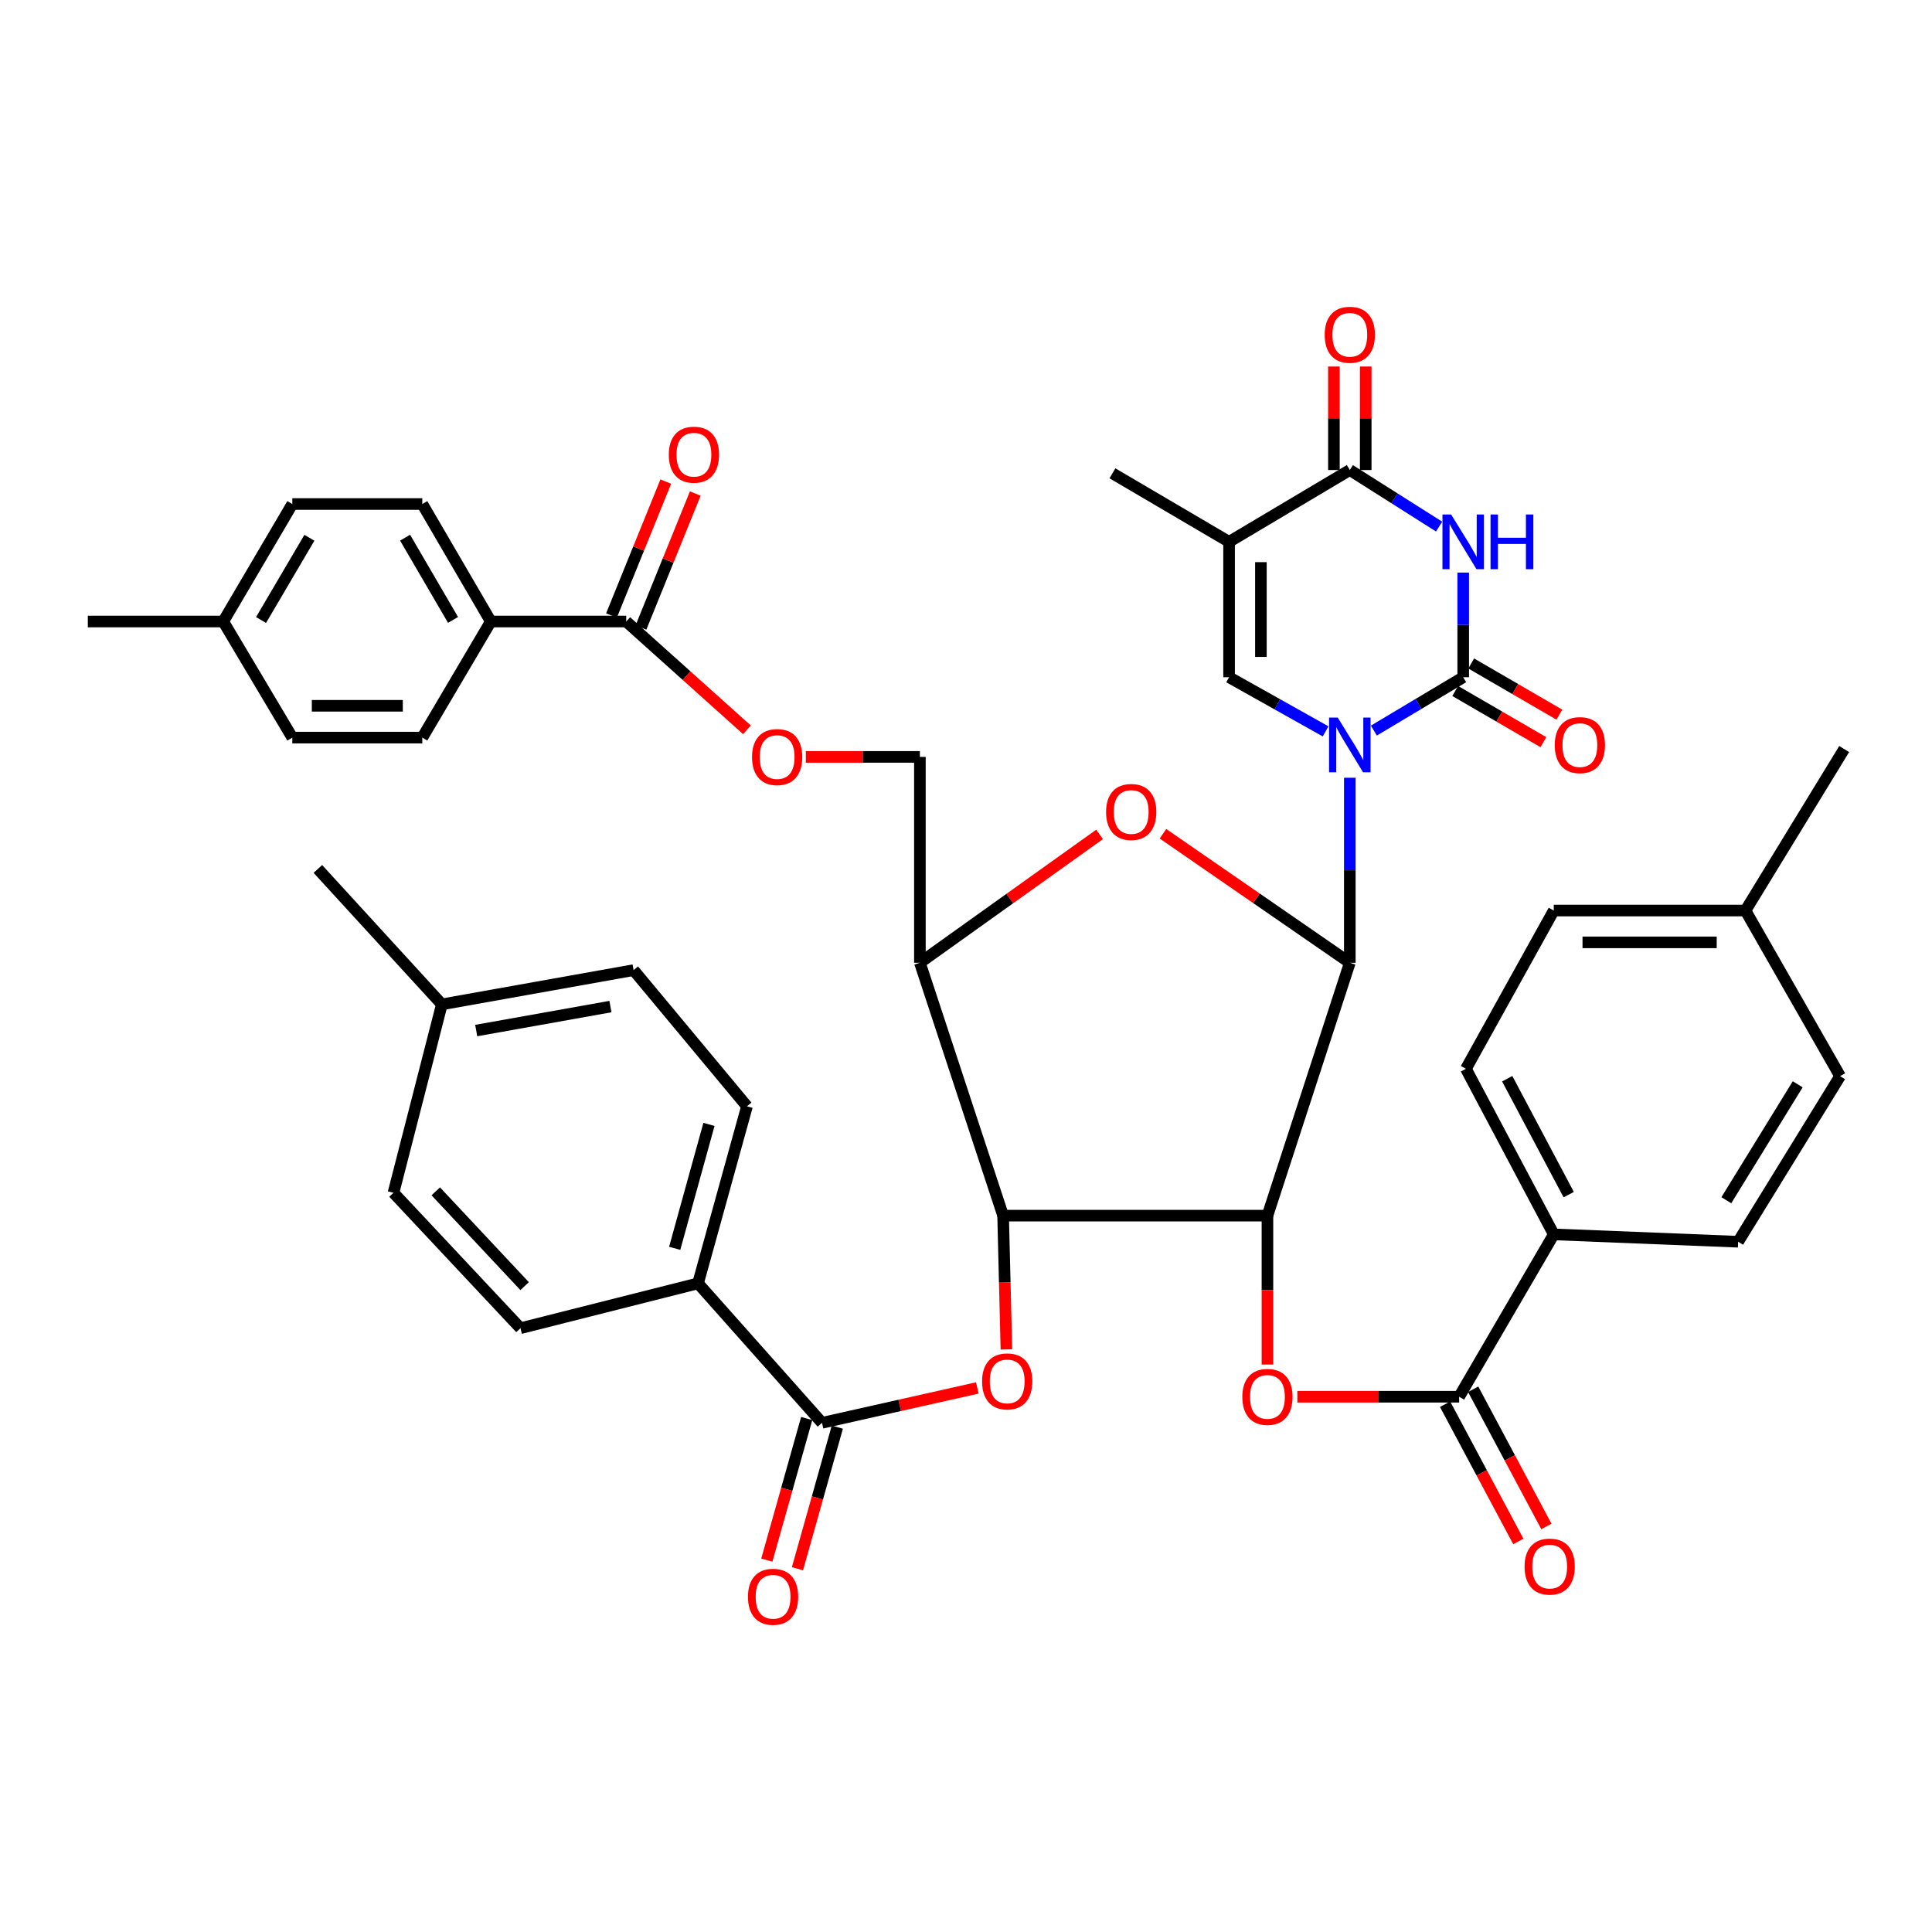 <?xml version='1.0' encoding='iso-8859-1'?>
<svg version='1.1' baseProfile='full'
              xmlns='http://www.w3.org/2000/svg'
                      xmlns:rdkit='http://www.rdkit.org/xml'
                      xmlns:xlink='http://www.w3.org/1999/xlink'
                  xml:space='preserve'
width='1000px' height='1000px' viewBox='0 0 1000 1000'>
<!-- END OF HEADER -->
<rect style='opacity:1.0;fill:#FFFFFF;stroke:none' width='1000' height='1000' x='0' y='0'> </rect>
<path class='bond-0' d='M 698.662,402.563 L 698.662,450.445' style='fill:none;fill-rule:evenodd;stroke:#0000FF;stroke-width:6px;stroke-linecap:butt;stroke-linejoin:miter;stroke-opacity:1' />
<path class='bond-0' d='M 698.662,450.445 L 698.662,498.327' style='fill:none;fill-rule:evenodd;stroke:#000000;stroke-width:6px;stroke-linecap:butt;stroke-linejoin:miter;stroke-opacity:1' />
<path class='bond-2' d='M 711.111,378.151 L 734.234,364.344' style='fill:none;fill-rule:evenodd;stroke:#0000FF;stroke-width:6px;stroke-linecap:butt;stroke-linejoin:miter;stroke-opacity:1' />
<path class='bond-2' d='M 734.234,364.344 L 757.357,350.536' style='fill:none;fill-rule:evenodd;stroke:#000000;stroke-width:6px;stroke-linecap:butt;stroke-linejoin:miter;stroke-opacity:1' />
<path class='bond-4' d='M 686.13,378.557 L 661.15,364.546' style='fill:none;fill-rule:evenodd;stroke:#0000FF;stroke-width:6px;stroke-linecap:butt;stroke-linejoin:miter;stroke-opacity:1' />
<path class='bond-4' d='M 661.15,364.546 L 636.169,350.536' style='fill:none;fill-rule:evenodd;stroke:#000000;stroke-width:6px;stroke-linecap:butt;stroke-linejoin:miter;stroke-opacity:1' />
<path class='bond-1' d='M 698.662,498.327 L 656.027,629.215' style='fill:none;fill-rule:evenodd;stroke:#000000;stroke-width:6px;stroke-linecap:butt;stroke-linejoin:miter;stroke-opacity:1' />
<path class='bond-6' d='M 698.662,498.327 L 650.304,464.936' style='fill:none;fill-rule:evenodd;stroke:#000000;stroke-width:6px;stroke-linecap:butt;stroke-linejoin:miter;stroke-opacity:1' />
<path class='bond-6' d='M 650.304,464.936 L 601.946,431.545' style='fill:none;fill-rule:evenodd;stroke:#FF0000;stroke-width:6px;stroke-linecap:butt;stroke-linejoin:miter;stroke-opacity:1' />
<path class='bond-5' d='M 656.027,629.215 L 519.208,629.215' style='fill:none;fill-rule:evenodd;stroke:#000000;stroke-width:6px;stroke-linecap:butt;stroke-linejoin:miter;stroke-opacity:1' />
<path class='bond-9' d='M 656.027,629.215 L 656.027,667.751' style='fill:none;fill-rule:evenodd;stroke:#000000;stroke-width:6px;stroke-linecap:butt;stroke-linejoin:miter;stroke-opacity:1' />
<path class='bond-9' d='M 656.027,667.751 L 656.027,706.287' style='fill:none;fill-rule:evenodd;stroke:#FF0000;stroke-width:6px;stroke-linecap:butt;stroke-linejoin:miter;stroke-opacity:1' />
<path class='bond-3' d='M 757.357,350.536 L 757.357,323.452' style='fill:none;fill-rule:evenodd;stroke:#000000;stroke-width:6px;stroke-linecap:butt;stroke-linejoin:miter;stroke-opacity:1' />
<path class='bond-3' d='M 757.357,323.452 L 757.357,296.369' style='fill:none;fill-rule:evenodd;stroke:#0000FF;stroke-width:6px;stroke-linecap:butt;stroke-linejoin:miter;stroke-opacity:1' />
<path class='bond-15' d='M 753.222,357.659 L 776.039,370.904' style='fill:none;fill-rule:evenodd;stroke:#000000;stroke-width:6px;stroke-linecap:butt;stroke-linejoin:miter;stroke-opacity:1' />
<path class='bond-15' d='M 776.039,370.904 L 798.856,384.148' style='fill:none;fill-rule:evenodd;stroke:#FF0000;stroke-width:6px;stroke-linecap:butt;stroke-linejoin:miter;stroke-opacity:1' />
<path class='bond-15' d='M 761.492,343.413 L 784.309,356.658' style='fill:none;fill-rule:evenodd;stroke:#000000;stroke-width:6px;stroke-linecap:butt;stroke-linejoin:miter;stroke-opacity:1' />
<path class='bond-15' d='M 784.309,356.658 L 807.126,369.903' style='fill:none;fill-rule:evenodd;stroke:#FF0000;stroke-width:6px;stroke-linecap:butt;stroke-linejoin:miter;stroke-opacity:1' />
<path class='bond-44' d='M 744.88,272.555 L 721.771,257.92' style='fill:none;fill-rule:evenodd;stroke:#0000FF;stroke-width:6px;stroke-linecap:butt;stroke-linejoin:miter;stroke-opacity:1' />
<path class='bond-44' d='M 721.771,257.92 L 698.662,243.285' style='fill:none;fill-rule:evenodd;stroke:#000000;stroke-width:6px;stroke-linecap:butt;stroke-linejoin:miter;stroke-opacity:1' />
<path class='bond-7' d='M 636.169,350.536 L 636.169,280.457' style='fill:none;fill-rule:evenodd;stroke:#000000;stroke-width:6px;stroke-linecap:butt;stroke-linejoin:miter;stroke-opacity:1' />
<path class='bond-7' d='M 652.641,340.024 L 652.641,290.969' style='fill:none;fill-rule:evenodd;stroke:#000000;stroke-width:6px;stroke-linecap:butt;stroke-linejoin:miter;stroke-opacity:1' />
<path class='bond-11' d='M 519.208,629.215 L 520.062,663.838' style='fill:none;fill-rule:evenodd;stroke:#000000;stroke-width:6px;stroke-linecap:butt;stroke-linejoin:miter;stroke-opacity:1' />
<path class='bond-11' d='M 520.062,663.838 L 520.916,698.461' style='fill:none;fill-rule:evenodd;stroke:#FF0000;stroke-width:6px;stroke-linecap:butt;stroke-linejoin:miter;stroke-opacity:1' />
<path class='bond-45' d='M 519.208,629.215 L 476.134,498.327' style='fill:none;fill-rule:evenodd;stroke:#000000;stroke-width:6px;stroke-linecap:butt;stroke-linejoin:miter;stroke-opacity:1' />
<path class='bond-10' d='M 569.148,431.882 L 522.641,465.104' style='fill:none;fill-rule:evenodd;stroke:#FF0000;stroke-width:6px;stroke-linecap:butt;stroke-linejoin:miter;stroke-opacity:1' />
<path class='bond-10' d='M 522.641,465.104 L 476.134,498.327' style='fill:none;fill-rule:evenodd;stroke:#000000;stroke-width:6px;stroke-linecap:butt;stroke-linejoin:miter;stroke-opacity:1' />
<path class='bond-8' d='M 636.169,280.457 L 698.662,243.285' style='fill:none;fill-rule:evenodd;stroke:#000000;stroke-width:6px;stroke-linecap:butt;stroke-linejoin:miter;stroke-opacity:1' />
<path class='bond-31' d='M 636.169,280.457 L 575.799,244.987' style='fill:none;fill-rule:evenodd;stroke:#000000;stroke-width:6px;stroke-linecap:butt;stroke-linejoin:miter;stroke-opacity:1' />
<path class='bond-21' d='M 706.898,243.285 L 706.898,216.497' style='fill:none;fill-rule:evenodd;stroke:#000000;stroke-width:6px;stroke-linecap:butt;stroke-linejoin:miter;stroke-opacity:1' />
<path class='bond-21' d='M 706.898,216.497 L 706.898,189.709' style='fill:none;fill-rule:evenodd;stroke:#FF0000;stroke-width:6px;stroke-linecap:butt;stroke-linejoin:miter;stroke-opacity:1' />
<path class='bond-21' d='M 690.426,243.285 L 690.426,216.497' style='fill:none;fill-rule:evenodd;stroke:#000000;stroke-width:6px;stroke-linecap:butt;stroke-linejoin:miter;stroke-opacity:1' />
<path class='bond-21' d='M 690.426,216.497 L 690.426,189.709' style='fill:none;fill-rule:evenodd;stroke:#FF0000;stroke-width:6px;stroke-linecap:butt;stroke-linejoin:miter;stroke-opacity:1' />
<path class='bond-12' d='M 671.507,722.95 L 713.375,722.95' style='fill:none;fill-rule:evenodd;stroke:#FF0000;stroke-width:6px;stroke-linecap:butt;stroke-linejoin:miter;stroke-opacity:1' />
<path class='bond-12' d='M 713.375,722.95 L 755.243,722.95' style='fill:none;fill-rule:evenodd;stroke:#000000;stroke-width:6px;stroke-linecap:butt;stroke-linejoin:miter;stroke-opacity:1' />
<path class='bond-20' d='M 476.134,498.327 L 476.134,391.771' style='fill:none;fill-rule:evenodd;stroke:#000000;stroke-width:6px;stroke-linecap:butt;stroke-linejoin:miter;stroke-opacity:1' />
<path class='bond-13' d='M 505.866,718.397 L 465.67,727.427' style='fill:none;fill-rule:evenodd;stroke:#FF0000;stroke-width:6px;stroke-linecap:butt;stroke-linejoin:miter;stroke-opacity:1' />
<path class='bond-13' d='M 465.67,727.427 L 425.473,736.457' style='fill:none;fill-rule:evenodd;stroke:#000000;stroke-width:6px;stroke-linecap:butt;stroke-linejoin:miter;stroke-opacity:1' />
<path class='bond-17' d='M 755.243,722.95 L 804.229,638.915' style='fill:none;fill-rule:evenodd;stroke:#000000;stroke-width:6px;stroke-linecap:butt;stroke-linejoin:miter;stroke-opacity:1' />
<path class='bond-22' d='M 747.977,726.828 L 766.928,762.34' style='fill:none;fill-rule:evenodd;stroke:#000000;stroke-width:6px;stroke-linecap:butt;stroke-linejoin:miter;stroke-opacity:1' />
<path class='bond-22' d='M 766.928,762.34 L 785.879,797.851' style='fill:none;fill-rule:evenodd;stroke:#FF0000;stroke-width:6px;stroke-linecap:butt;stroke-linejoin:miter;stroke-opacity:1' />
<path class='bond-22' d='M 762.509,719.073 L 781.46,754.584' style='fill:none;fill-rule:evenodd;stroke:#000000;stroke-width:6px;stroke-linecap:butt;stroke-linejoin:miter;stroke-opacity:1' />
<path class='bond-22' d='M 781.46,754.584 L 800.411,790.096' style='fill:none;fill-rule:evenodd;stroke:#FF0000;stroke-width:6px;stroke-linecap:butt;stroke-linejoin:miter;stroke-opacity:1' />
<path class='bond-16' d='M 425.473,736.457 L 361.296,664.264' style='fill:none;fill-rule:evenodd;stroke:#000000;stroke-width:6px;stroke-linecap:butt;stroke-linejoin:miter;stroke-opacity:1' />
<path class='bond-23' d='M 417.546,734.225 L 407.226,770.87' style='fill:none;fill-rule:evenodd;stroke:#000000;stroke-width:6px;stroke-linecap:butt;stroke-linejoin:miter;stroke-opacity:1' />
<path class='bond-23' d='M 407.226,770.87 L 396.906,807.515' style='fill:none;fill-rule:evenodd;stroke:#FF0000;stroke-width:6px;stroke-linecap:butt;stroke-linejoin:miter;stroke-opacity:1' />
<path class='bond-23' d='M 433.401,738.69 L 423.081,775.335' style='fill:none;fill-rule:evenodd;stroke:#000000;stroke-width:6px;stroke-linecap:butt;stroke-linejoin:miter;stroke-opacity:1' />
<path class='bond-23' d='M 423.081,775.335 L 412.761,811.98' style='fill:none;fill-rule:evenodd;stroke:#FF0000;stroke-width:6px;stroke-linecap:butt;stroke-linejoin:miter;stroke-opacity:1' />
<path class='bond-14' d='M 324.134,321.692 L 355.379,349.723' style='fill:none;fill-rule:evenodd;stroke:#000000;stroke-width:6px;stroke-linecap:butt;stroke-linejoin:miter;stroke-opacity:1' />
<path class='bond-14' d='M 355.379,349.723 L 386.624,377.754' style='fill:none;fill-rule:evenodd;stroke:#FF0000;stroke-width:6px;stroke-linecap:butt;stroke-linejoin:miter;stroke-opacity:1' />
<path class='bond-19' d='M 324.134,321.692 L 254.045,321.692' style='fill:none;fill-rule:evenodd;stroke:#000000;stroke-width:6px;stroke-linecap:butt;stroke-linejoin:miter;stroke-opacity:1' />
<path class='bond-24' d='M 331.766,324.786 L 345.821,290.12' style='fill:none;fill-rule:evenodd;stroke:#000000;stroke-width:6px;stroke-linecap:butt;stroke-linejoin:miter;stroke-opacity:1' />
<path class='bond-24' d='M 345.821,290.12 L 359.876,255.454' style='fill:none;fill-rule:evenodd;stroke:#FF0000;stroke-width:6px;stroke-linecap:butt;stroke-linejoin:miter;stroke-opacity:1' />
<path class='bond-24' d='M 316.501,318.597 L 330.556,283.931' style='fill:none;fill-rule:evenodd;stroke:#000000;stroke-width:6px;stroke-linecap:butt;stroke-linejoin:miter;stroke-opacity:1' />
<path class='bond-24' d='M 330.556,283.931 L 344.611,249.265' style='fill:none;fill-rule:evenodd;stroke:#FF0000;stroke-width:6px;stroke-linecap:butt;stroke-linejoin:miter;stroke-opacity:1' />
<path class='bond-27' d='M 361.296,664.264 L 386.636,572.625' style='fill:none;fill-rule:evenodd;stroke:#000000;stroke-width:6px;stroke-linecap:butt;stroke-linejoin:miter;stroke-opacity:1' />
<path class='bond-27' d='M 349.221,646.128 L 366.959,581.981' style='fill:none;fill-rule:evenodd;stroke:#000000;stroke-width:6px;stroke-linecap:butt;stroke-linejoin:miter;stroke-opacity:1' />
<path class='bond-28' d='M 361.296,664.264 L 269.392,687.48' style='fill:none;fill-rule:evenodd;stroke:#000000;stroke-width:6px;stroke-linecap:butt;stroke-linejoin:miter;stroke-opacity:1' />
<path class='bond-25' d='M 804.229,638.915 L 758.766,553.206' style='fill:none;fill-rule:evenodd;stroke:#000000;stroke-width:6px;stroke-linecap:butt;stroke-linejoin:miter;stroke-opacity:1' />
<path class='bond-25' d='M 811.961,618.34 L 780.137,558.344' style='fill:none;fill-rule:evenodd;stroke:#000000;stroke-width:6px;stroke-linecap:butt;stroke-linejoin:miter;stroke-opacity:1' />
<path class='bond-26' d='M 804.229,638.915 L 899.657,642.722' style='fill:none;fill-rule:evenodd;stroke:#000000;stroke-width:6px;stroke-linecap:butt;stroke-linejoin:miter;stroke-opacity:1' />
<path class='bond-18' d='M 417.095,391.771 L 446.614,391.771' style='fill:none;fill-rule:evenodd;stroke:#FF0000;stroke-width:6px;stroke-linecap:butt;stroke-linejoin:miter;stroke-opacity:1' />
<path class='bond-18' d='M 446.614,391.771 L 476.134,391.771' style='fill:none;fill-rule:evenodd;stroke:#000000;stroke-width:6px;stroke-linecap:butt;stroke-linejoin:miter;stroke-opacity:1' />
<path class='bond-29' d='M 254.045,321.692 L 218.585,260.882' style='fill:none;fill-rule:evenodd;stroke:#000000;stroke-width:6px;stroke-linecap:butt;stroke-linejoin:miter;stroke-opacity:1' />
<path class='bond-29' d='M 234.497,320.868 L 209.674,278.302' style='fill:none;fill-rule:evenodd;stroke:#000000;stroke-width:6px;stroke-linecap:butt;stroke-linejoin:miter;stroke-opacity:1' />
<path class='bond-30' d='M 254.045,321.692 L 218.585,381.787' style='fill:none;fill-rule:evenodd;stroke:#000000;stroke-width:6px;stroke-linecap:butt;stroke-linejoin:miter;stroke-opacity:1' />
<path class='bond-36' d='M 758.766,553.206 L 804.229,471.294' style='fill:none;fill-rule:evenodd;stroke:#000000;stroke-width:6px;stroke-linecap:butt;stroke-linejoin:miter;stroke-opacity:1' />
<path class='bond-32' d='M 899.657,642.722 L 952.432,557.013' style='fill:none;fill-rule:evenodd;stroke:#000000;stroke-width:6px;stroke-linecap:butt;stroke-linejoin:miter;stroke-opacity:1' />
<path class='bond-32' d='M 893.547,621.229 L 930.489,561.233' style='fill:none;fill-rule:evenodd;stroke:#000000;stroke-width:6px;stroke-linecap:butt;stroke-linejoin:miter;stroke-opacity:1' />
<path class='bond-35' d='M 386.636,572.625 L 327.941,502.134' style='fill:none;fill-rule:evenodd;stroke:#000000;stroke-width:6px;stroke-linecap:butt;stroke-linejoin:miter;stroke-opacity:1' />
<path class='bond-37' d='M 269.392,687.48 L 203.668,617.383' style='fill:none;fill-rule:evenodd;stroke:#000000;stroke-width:6px;stroke-linecap:butt;stroke-linejoin:miter;stroke-opacity:1' />
<path class='bond-37' d='M 271.55,665.699 L 225.543,616.631' style='fill:none;fill-rule:evenodd;stroke:#000000;stroke-width:6px;stroke-linecap:butt;stroke-linejoin:miter;stroke-opacity:1' />
<path class='bond-33' d='M 218.585,260.882 L 151.306,260.882' style='fill:none;fill-rule:evenodd;stroke:#000000;stroke-width:6px;stroke-linecap:butt;stroke-linejoin:miter;stroke-opacity:1' />
<path class='bond-34' d='M 218.585,381.787 L 151.306,381.787' style='fill:none;fill-rule:evenodd;stroke:#000000;stroke-width:6px;stroke-linecap:butt;stroke-linejoin:miter;stroke-opacity:1' />
<path class='bond-34' d='M 208.493,365.315 L 161.397,365.315' style='fill:none;fill-rule:evenodd;stroke:#000000;stroke-width:6px;stroke-linecap:butt;stroke-linejoin:miter;stroke-opacity:1' />
<path class='bond-38' d='M 952.432,557.013 L 903.446,471.294' style='fill:none;fill-rule:evenodd;stroke:#000000;stroke-width:6px;stroke-linecap:butt;stroke-linejoin:miter;stroke-opacity:1' />
<path class='bond-48' d='M 151.306,260.882 L 115.552,321.692' style='fill:none;fill-rule:evenodd;stroke:#000000;stroke-width:6px;stroke-linecap:butt;stroke-linejoin:miter;stroke-opacity:1' />
<path class='bond-48' d='M 160.142,278.353 L 135.115,320.919' style='fill:none;fill-rule:evenodd;stroke:#000000;stroke-width:6px;stroke-linecap:butt;stroke-linejoin:miter;stroke-opacity:1' />
<path class='bond-40' d='M 151.306,381.787 L 115.552,321.692' style='fill:none;fill-rule:evenodd;stroke:#000000;stroke-width:6px;stroke-linecap:butt;stroke-linejoin:miter;stroke-opacity:1' />
<path class='bond-47' d='M 327.941,502.134 L 228.706,519.859' style='fill:none;fill-rule:evenodd;stroke:#000000;stroke-width:6px;stroke-linecap:butt;stroke-linejoin:miter;stroke-opacity:1' />
<path class='bond-47' d='M 315.952,521.008 L 246.487,533.416' style='fill:none;fill-rule:evenodd;stroke:#000000;stroke-width:6px;stroke-linecap:butt;stroke-linejoin:miter;stroke-opacity:1' />
<path class='bond-46' d='M 804.229,471.294 L 903.446,471.294' style='fill:none;fill-rule:evenodd;stroke:#000000;stroke-width:6px;stroke-linecap:butt;stroke-linejoin:miter;stroke-opacity:1' />
<path class='bond-46' d='M 819.112,487.766 L 888.563,487.766' style='fill:none;fill-rule:evenodd;stroke:#000000;stroke-width:6px;stroke-linecap:butt;stroke-linejoin:miter;stroke-opacity:1' />
<path class='bond-39' d='M 203.668,617.383 L 228.706,519.859' style='fill:none;fill-rule:evenodd;stroke:#000000;stroke-width:6px;stroke-linecap:butt;stroke-linejoin:miter;stroke-opacity:1' />
<path class='bond-41' d='M 903.446,471.294 L 954.545,387.699' style='fill:none;fill-rule:evenodd;stroke:#000000;stroke-width:6px;stroke-linecap:butt;stroke-linejoin:miter;stroke-opacity:1' />
<path class='bond-42' d='M 228.706,519.859 L 164.529,449.762' style='fill:none;fill-rule:evenodd;stroke:#000000;stroke-width:6px;stroke-linecap:butt;stroke-linejoin:miter;stroke-opacity:1' />
<path class='bond-43' d='M 115.552,321.692 L 45.455,321.692' style='fill:none;fill-rule:evenodd;stroke:#000000;stroke-width:6px;stroke-linecap:butt;stroke-linejoin:miter;stroke-opacity:1' />
<path  class='atom-0' d='M 692.402 371.425
L 701.682 386.425
Q 702.602 387.905, 704.082 390.585
Q 705.562 393.265, 705.642 393.425
L 705.642 371.425
L 709.402 371.425
L 709.402 399.745
L 705.522 399.745
L 695.562 383.345
Q 694.402 381.425, 693.162 379.225
Q 691.962 377.025, 691.602 376.345
L 691.602 399.745
L 687.922 399.745
L 687.922 371.425
L 692.402 371.425
' fill='#0000FF'/>
<path  class='atom-4' d='M 751.097 266.297
L 760.377 281.297
Q 761.297 282.777, 762.777 285.457
Q 764.257 288.137, 764.337 288.297
L 764.337 266.297
L 768.097 266.297
L 768.097 294.617
L 764.217 294.617
L 754.257 278.217
Q 753.097 276.297, 751.857 274.097
Q 750.657 271.897, 750.297 271.217
L 750.297 294.617
L 746.617 294.617
L 746.617 266.297
L 751.097 266.297
' fill='#0000FF'/>
<path  class='atom-4' d='M 771.497 266.297
L 775.337 266.297
L 775.337 278.337
L 789.817 278.337
L 789.817 266.297
L 793.657 266.297
L 793.657 294.617
L 789.817 294.617
L 789.817 281.537
L 775.337 281.537
L 775.337 294.617
L 771.497 294.617
L 771.497 266.297
' fill='#0000FF'/>
<path  class='atom-7' d='M 572.508 420.274
Q 572.508 413.474, 575.868 409.674
Q 579.228 405.874, 585.508 405.874
Q 591.788 405.874, 595.148 409.674
Q 598.508 413.474, 598.508 420.274
Q 598.508 427.154, 595.108 431.074
Q 591.708 434.954, 585.508 434.954
Q 579.268 434.954, 575.868 431.074
Q 572.508 427.194, 572.508 420.274
M 585.508 431.754
Q 589.828 431.754, 592.148 428.874
Q 594.508 425.954, 594.508 420.274
Q 594.508 414.714, 592.148 411.914
Q 589.828 409.074, 585.508 409.074
Q 581.188 409.074, 578.828 411.874
Q 576.508 414.674, 576.508 420.274
Q 576.508 425.994, 578.828 428.874
Q 581.188 431.754, 585.508 431.754
' fill='#FF0000'/>
<path  class='atom-10' d='M 643.027 723.03
Q 643.027 716.23, 646.387 712.43
Q 649.747 708.63, 656.027 708.63
Q 662.307 708.63, 665.667 712.43
Q 669.027 716.23, 669.027 723.03
Q 669.027 729.91, 665.627 733.83
Q 662.227 737.71, 656.027 737.71
Q 649.787 737.71, 646.387 733.83
Q 643.027 729.95, 643.027 723.03
M 656.027 734.51
Q 660.347 734.51, 662.667 731.63
Q 665.027 728.71, 665.027 723.03
Q 665.027 717.47, 662.667 714.67
Q 660.347 711.83, 656.027 711.83
Q 651.707 711.83, 649.347 714.63
Q 647.027 717.43, 647.027 723.03
Q 647.027 728.75, 649.347 731.63
Q 651.707 734.51, 656.027 734.51
' fill='#FF0000'/>
<path  class='atom-12' d='M 508.322 715.005
Q 508.322 708.205, 511.682 704.405
Q 515.042 700.605, 521.322 700.605
Q 527.602 700.605, 530.962 704.405
Q 534.322 708.205, 534.322 715.005
Q 534.322 721.885, 530.922 725.805
Q 527.522 729.685, 521.322 729.685
Q 515.082 729.685, 511.682 725.805
Q 508.322 721.925, 508.322 715.005
M 521.322 726.485
Q 525.642 726.485, 527.962 723.605
Q 530.322 720.685, 530.322 715.005
Q 530.322 709.445, 527.962 706.645
Q 525.642 703.805, 521.322 703.805
Q 517.002 703.805, 514.642 706.605
Q 512.322 709.405, 512.322 715.005
Q 512.322 720.725, 514.642 723.605
Q 517.002 726.485, 521.322 726.485
' fill='#FF0000'/>
<path  class='atom-16' d='M 804.736 385.665
Q 804.736 378.865, 808.096 375.065
Q 811.456 371.265, 817.736 371.265
Q 824.016 371.265, 827.376 375.065
Q 830.736 378.865, 830.736 385.665
Q 830.736 392.545, 827.336 396.465
Q 823.936 400.345, 817.736 400.345
Q 811.496 400.345, 808.096 396.465
Q 804.736 392.585, 804.736 385.665
M 817.736 397.145
Q 822.056 397.145, 824.376 394.265
Q 826.736 391.345, 826.736 385.665
Q 826.736 380.105, 824.376 377.305
Q 822.056 374.465, 817.736 374.465
Q 813.416 374.465, 811.056 377.265
Q 808.736 380.065, 808.736 385.665
Q 808.736 391.385, 811.056 394.265
Q 813.416 397.145, 817.736 397.145
' fill='#FF0000'/>
<path  class='atom-19' d='M 389.248 391.851
Q 389.248 385.051, 392.608 381.251
Q 395.968 377.451, 402.248 377.451
Q 408.528 377.451, 411.888 381.251
Q 415.248 385.051, 415.248 391.851
Q 415.248 398.731, 411.848 402.651
Q 408.448 406.531, 402.248 406.531
Q 396.008 406.531, 392.608 402.651
Q 389.248 398.771, 389.248 391.851
M 402.248 403.331
Q 406.568 403.331, 408.888 400.451
Q 411.248 397.531, 411.248 391.851
Q 411.248 386.291, 408.888 383.491
Q 406.568 380.651, 402.248 380.651
Q 397.928 380.651, 395.568 383.451
Q 393.248 386.251, 393.248 391.851
Q 393.248 397.571, 395.568 400.451
Q 397.928 403.331, 402.248 403.331
' fill='#FF0000'/>
<path  class='atom-22' d='M 685.662 173.276
Q 685.662 166.476, 689.022 162.676
Q 692.382 158.876, 698.662 158.876
Q 704.942 158.876, 708.302 162.676
Q 711.662 166.476, 711.662 173.276
Q 711.662 180.156, 708.262 184.076
Q 704.862 187.956, 698.662 187.956
Q 692.422 187.956, 689.022 184.076
Q 685.662 180.196, 685.662 173.276
M 698.662 184.756
Q 702.982 184.756, 705.302 181.876
Q 707.662 178.956, 707.662 173.276
Q 707.662 167.716, 705.302 164.916
Q 702.982 162.076, 698.662 162.076
Q 694.342 162.076, 691.982 164.876
Q 689.662 167.676, 689.662 173.276
Q 689.662 178.996, 691.982 181.876
Q 694.342 184.756, 698.662 184.756
' fill='#FF0000'/>
<path  class='atom-23' d='M 789.115 810.863
Q 789.115 804.063, 792.475 800.263
Q 795.835 796.463, 802.115 796.463
Q 808.395 796.463, 811.755 800.263
Q 815.115 804.063, 815.115 810.863
Q 815.115 817.743, 811.715 821.663
Q 808.315 825.543, 802.115 825.543
Q 795.875 825.543, 792.475 821.663
Q 789.115 817.783, 789.115 810.863
M 802.115 822.343
Q 806.435 822.343, 808.755 819.463
Q 811.115 816.543, 811.115 810.863
Q 811.115 805.303, 808.755 802.503
Q 806.435 799.663, 802.115 799.663
Q 797.795 799.663, 795.435 802.463
Q 793.115 805.263, 793.115 810.863
Q 793.115 816.583, 795.435 819.463
Q 797.795 822.343, 802.115 822.343
' fill='#FF0000'/>
<path  class='atom-24' d='M 387.143 826.484
Q 387.143 819.684, 390.503 815.884
Q 393.863 812.084, 400.143 812.084
Q 406.423 812.084, 409.783 815.884
Q 413.143 819.684, 413.143 826.484
Q 413.143 833.364, 409.743 837.284
Q 406.343 841.164, 400.143 841.164
Q 393.903 841.164, 390.503 837.284
Q 387.143 833.404, 387.143 826.484
M 400.143 837.964
Q 404.463 837.964, 406.783 835.084
Q 409.143 832.164, 409.143 826.484
Q 409.143 820.924, 406.783 818.124
Q 404.463 815.284, 400.143 815.284
Q 395.823 815.284, 393.463 818.084
Q 391.143 820.884, 391.143 826.484
Q 391.143 832.204, 393.463 835.084
Q 395.823 837.964, 400.143 837.964
' fill='#FF0000'/>
<path  class='atom-25' d='M 346.173 235.348
Q 346.173 228.548, 349.533 224.748
Q 352.893 220.948, 359.173 220.948
Q 365.453 220.948, 368.813 224.748
Q 372.173 228.548, 372.173 235.348
Q 372.173 242.228, 368.773 246.148
Q 365.373 250.028, 359.173 250.028
Q 352.933 250.028, 349.533 246.148
Q 346.173 242.268, 346.173 235.348
M 359.173 246.828
Q 363.493 246.828, 365.813 243.948
Q 368.173 241.028, 368.173 235.348
Q 368.173 229.788, 365.813 226.988
Q 363.493 224.148, 359.173 224.148
Q 354.853 224.148, 352.493 226.948
Q 350.173 229.748, 350.173 235.348
Q 350.173 241.068, 352.493 243.948
Q 354.853 246.828, 359.173 246.828
' fill='#FF0000'/>
</svg>
